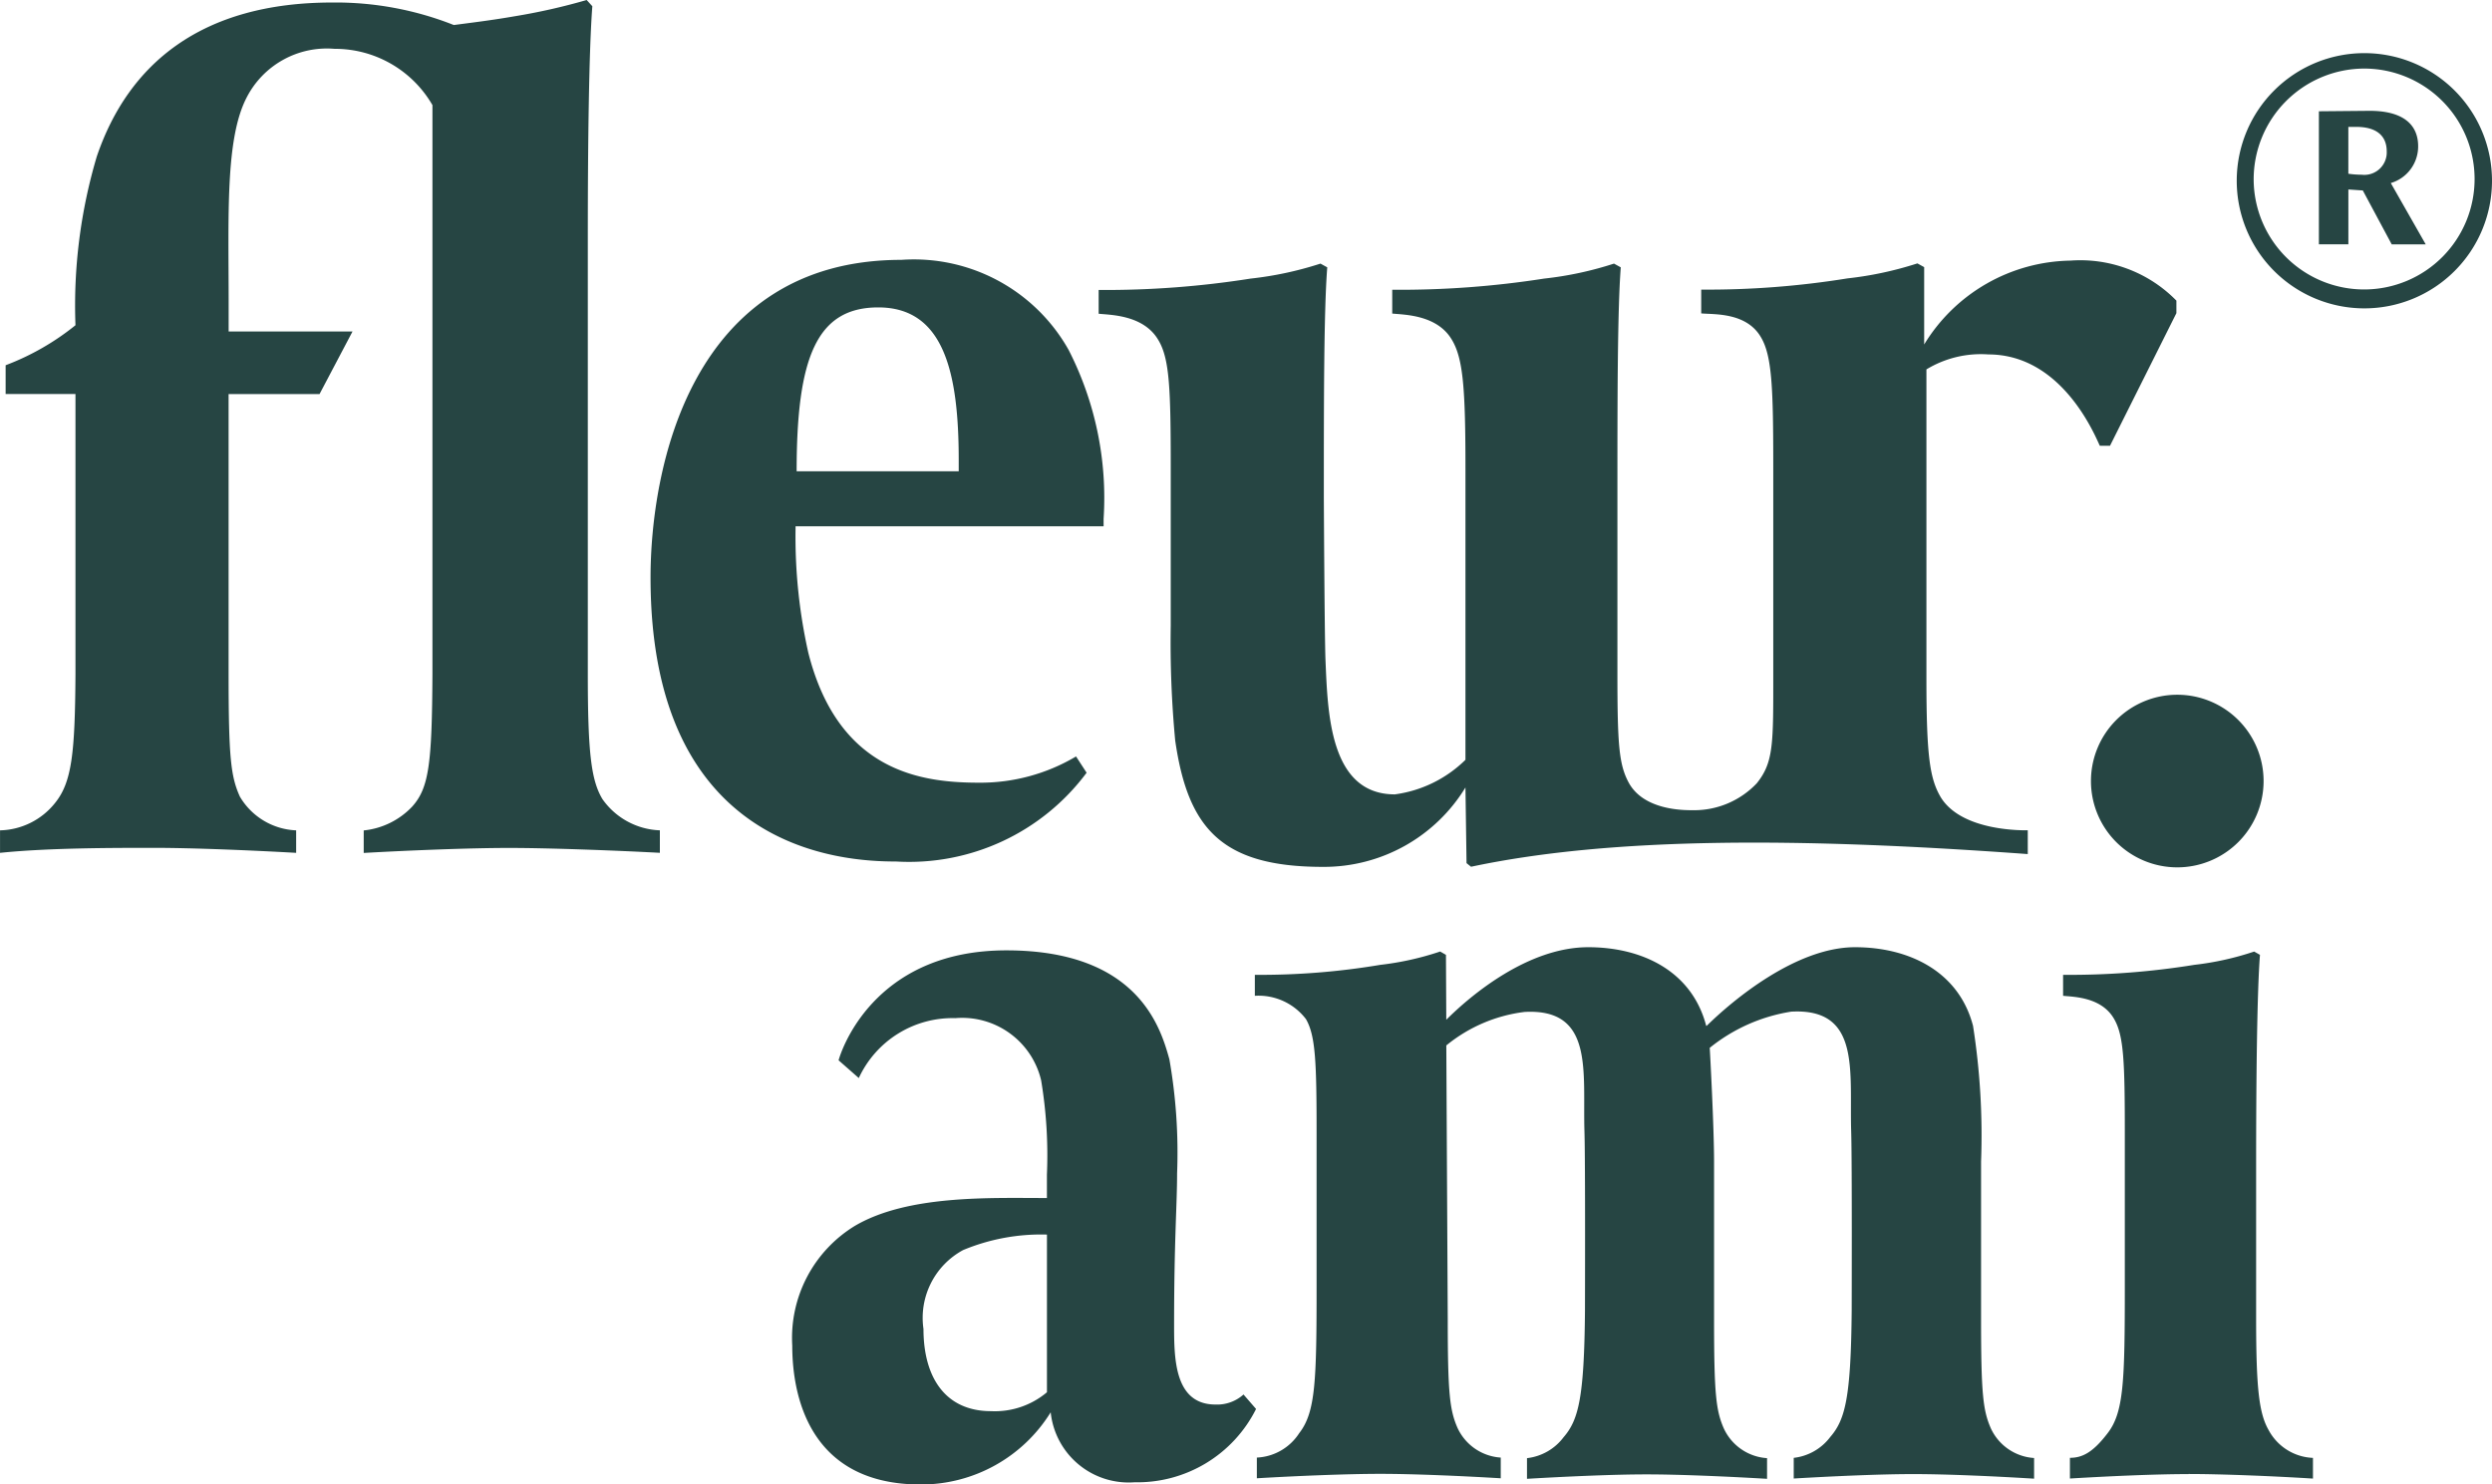 <svg xmlns="http://www.w3.org/2000/svg" width="83.178" height="49.556" viewBox="0 0 83.178 49.556">
  <path id="Union_93" data-name="Union 93" d="M26.444,44.921a4.382,4.382,0,0,1,2.094-4c1.77-1.038,4.507-.927,6.406-.927v-.777a15.217,15.217,0,0,0-.193-3.152,2.708,2.708,0,0,0-2.865-2.076,3.446,3.446,0,0,0-3.221,2l-.675-.593c.193-.668,1.416-3.67,5.6-3.67,4.41,0,5.152,2.6,5.441,3.633a18.02,18.02,0,0,1,.258,3.819c0,1.037-.1,2.224-.1,5.041,0,1.113,0,2.669,1.383,2.669a1.316,1.316,0,0,0,.934-.335l.419.483a4.429,4.429,0,0,1-4.055,2.447,2.616,2.616,0,0,1-2.8-2.336,5.086,5.086,0,0,1-4.345,2.41C26.7,49.555,26.444,46.071,26.444,44.921Zm5.7-3.188a2.573,2.573,0,0,0-1.32,2.633c0,1.631.741,2.743,2.254,2.743a2.7,2.7,0,0,0,1.867-.631V41.214A6.771,6.771,0,0,0,32.143,41.733ZM63.862,49.21c-1.127,0-2.735.074-3.991.148v-.69a1.776,1.776,0,0,0,1.222-.7c.5-.575.687-1.333.713-4.212,0,0,.015-4.963-.017-5.984-.062-2.007.332-4.126-2-4a5.743,5.743,0,0,0-2.722,1.209c.011.137.145,2.65.145,3.8l0,5.265c0,2.483.064,3.039.322,3.632a1.709,1.709,0,0,0,1.447,1v.69c-1.256-.074-2.9-.148-4.022-.148s-2.735.074-3.991.148v-.69a1.776,1.776,0,0,0,1.222-.7c.5-.575.688-1.333.713-4.212,0,0,.015-4.963-.017-5.984-.062-2.007.333-4.126-2-4A5.1,5.1,0,0,0,48.275,34.9l.048,9.127c0,2.484.066,3.04.322,3.632a1.709,1.709,0,0,0,1.447,1v.691c-1.256-.075-2.9-.148-4.022-.148s-2.864.073-4.119.148v-.691a1.779,1.779,0,0,0,1.414-.815c.547-.7.58-1.743.58-4.931V37.841c0-2.373-.033-3.262-.354-3.819a1.991,1.991,0,0,0-1.707-.779v-.7a24.136,24.136,0,0,0,4.186-.333,9.758,9.758,0,0,0,2-.445l.193.111.011,2.167c.825-.825,2.731-2.422,4.737-2.422,1.791,0,3.461.789,3.939,2.626l.021-.006c.856-.843,2.973-2.62,4.946-2.62,1.791,0,3.464.8,3.939,2.626a23.6,23.6,0,0,1,.268,4.529l0,5.265c0,2.483.065,3.039.322,3.632a1.709,1.709,0,0,0,1.448,1v.69C66.628,49.285,64.989,49.21,63.862,49.21Zm9.186,0c-1.127,0-2.7.073-3.958.148v-.691c.419,0,.77-.185,1.253-.815.547-.7.579-1.743.579-4.931V37.841c0-2.373-.032-3.262-.354-3.819-.418-.741-1.353-.741-1.706-.779v-.7a26,26,0,0,0,4.378-.333,9.739,9.739,0,0,0,2-.444l.193.11c-.1,1.3-.128,4.264-.128,7.044v5.115c0,2.335.1,3.152.418,3.707a1.755,1.755,0,0,0,1.479.927v.691C75.942,49.281,74.174,49.207,73.047,49.207ZM69.792,26.074a2.881,2.881,0,1,1,2.881,2.881A2.881,2.881,0,0,1,69.792,26.074ZM48.95,28.814l-.036-2.525a5.532,5.532,0,0,1-4.759,2.65c-3.389,0-4.506-1.294-4.929-4.217a34.815,34.815,0,0,1-.149-3.843V18.293h0V15.652c0-2.673-.038-3.675-.414-4.3-.489-.836-1.579-.836-1.992-.878V9.68A31.064,31.064,0,0,0,41.745,9.3a11.614,11.614,0,0,0,2.33-.5l.226.125c-.114,1.462-.114,4.51-.114,7.684,0,0,.022,4.462.054,5.4.076,1.754.125,4.51,2.316,4.51a4.141,4.141,0,0,0,2.357-1.154v-9.72c0-2.673-.077-3.675-.452-4.3-.489-.836-1.579-.836-1.992-.877V9.673A31.18,31.18,0,0,0,51.542,9.3a11.6,11.6,0,0,0,2.33-.5l.226.125c-.112,1.462-.112,4.51-.112,7.684V22.49c0,2.365.051,3.028.375,3.633.5.924,1.819.924,2.125.924a2.877,2.877,0,0,0,2.153-.9c.566-.707.549-1.319.549-3.662V15.64c0-2.673-.038-3.76-.414-4.387-.489-.836-1.579-.75-1.991-.791V9.668a29.292,29.292,0,0,0,4.886-.375,11.712,11.712,0,0,0,2.33-.5l.226.125V11.5a5.826,5.826,0,0,1,4.886-2.8,4.488,4.488,0,0,1,3.533,1.336v.418l-2.216,4.427h-.339c-.114-.21-1.2-3.049-3.722-3.049a3.5,3.5,0,0,0-2.067.5v10.3c0,2.631.114,3.377.489,4,.714,1.128,2.744,1.086,2.894,1.086v.794c-7.515-.549-13.827-.588-18.582.423ZM21.714,19.281c0-3.591,1.308-10.606,8.373-10.606a5.923,5.923,0,0,1,5.582,3.007,10.837,10.837,0,0,1,1.167,5.637v.251H26.554v.083a17.711,17.711,0,0,0,.425,4.134C28,25.837,30.864,26.129,32.7,26.129a6.245,6.245,0,0,0,3.216-.876l.353.543A7.385,7.385,0,0,1,29.91,28.76C28.145,28.76,21.714,28.427,21.714,19.281Zm4.875-3.549H32v-.376c0-2.923-.495-5.094-2.686-5.094C27.261,10.262,26.59,11.931,26.59,15.732Zm-9.6,12.575c-1.316,0-3.383.084-4.849.167v-.751a2.588,2.588,0,0,0,1.616-.794c.564-.626.662-1.436.678-4.42l0-19a3.758,3.758,0,0,0-3.269-1.879A3.008,3.008,0,0,0,8.232,3.257c-.715,1.378-.6,3.925-.6,6.89v.92h4.134l-1.1,2.088H7.63V22.5c0,2.8.075,3.423.376,4.092a2.285,2.285,0,0,0,1.879,1.128v.751c-1.465-.083-3.457-.167-4.772-.167s-3.5,0-5.112.167v-.751a2.416,2.416,0,0,0,1.841-.92c.557-.691.661-1.668.677-4.286V13.154H.188v-.961a8.479,8.479,0,0,0,2.331-1.336A17.451,17.451,0,0,1,3.232,5.22C4.285,2.129,6.728.084,11.088.084a10.711,10.711,0,0,1,4.059.751c.639-.083,1.316-.167,2.03-.292A20.5,20.5,0,0,0,19.582,0l.189.208c-.114,1.5-.151,4.594-.151,7.767V22.5c0,2.631.112,3.549.488,4.176a2.448,2.448,0,0,0,1.917,1.043v.751C20.559,28.391,18.3,28.307,16.989,28.307ZM74.658,6.017a4.26,4.26,0,1,1,4.26,4.277A4.261,4.261,0,0,1,74.658,6.017Zm.565,0a3.687,3.687,0,1,0,3.695-3.728A3.7,3.7,0,0,0,75.223,6.017Zm4.608,2.141-.965-1.8-.482-.033v1.83H77.4V3.715L79.032,3.7c1.166-.017,1.681.449,1.681,1.182A1.274,1.274,0,0,1,79.8,6.111l1.166,2.047ZM78.383,5.8a3.31,3.31,0,0,0,.449.033.748.748,0,0,0,.832-.782c0-.482-.3-.815-1.016-.815h-.265Z" fill="#264543"/>
</svg>
